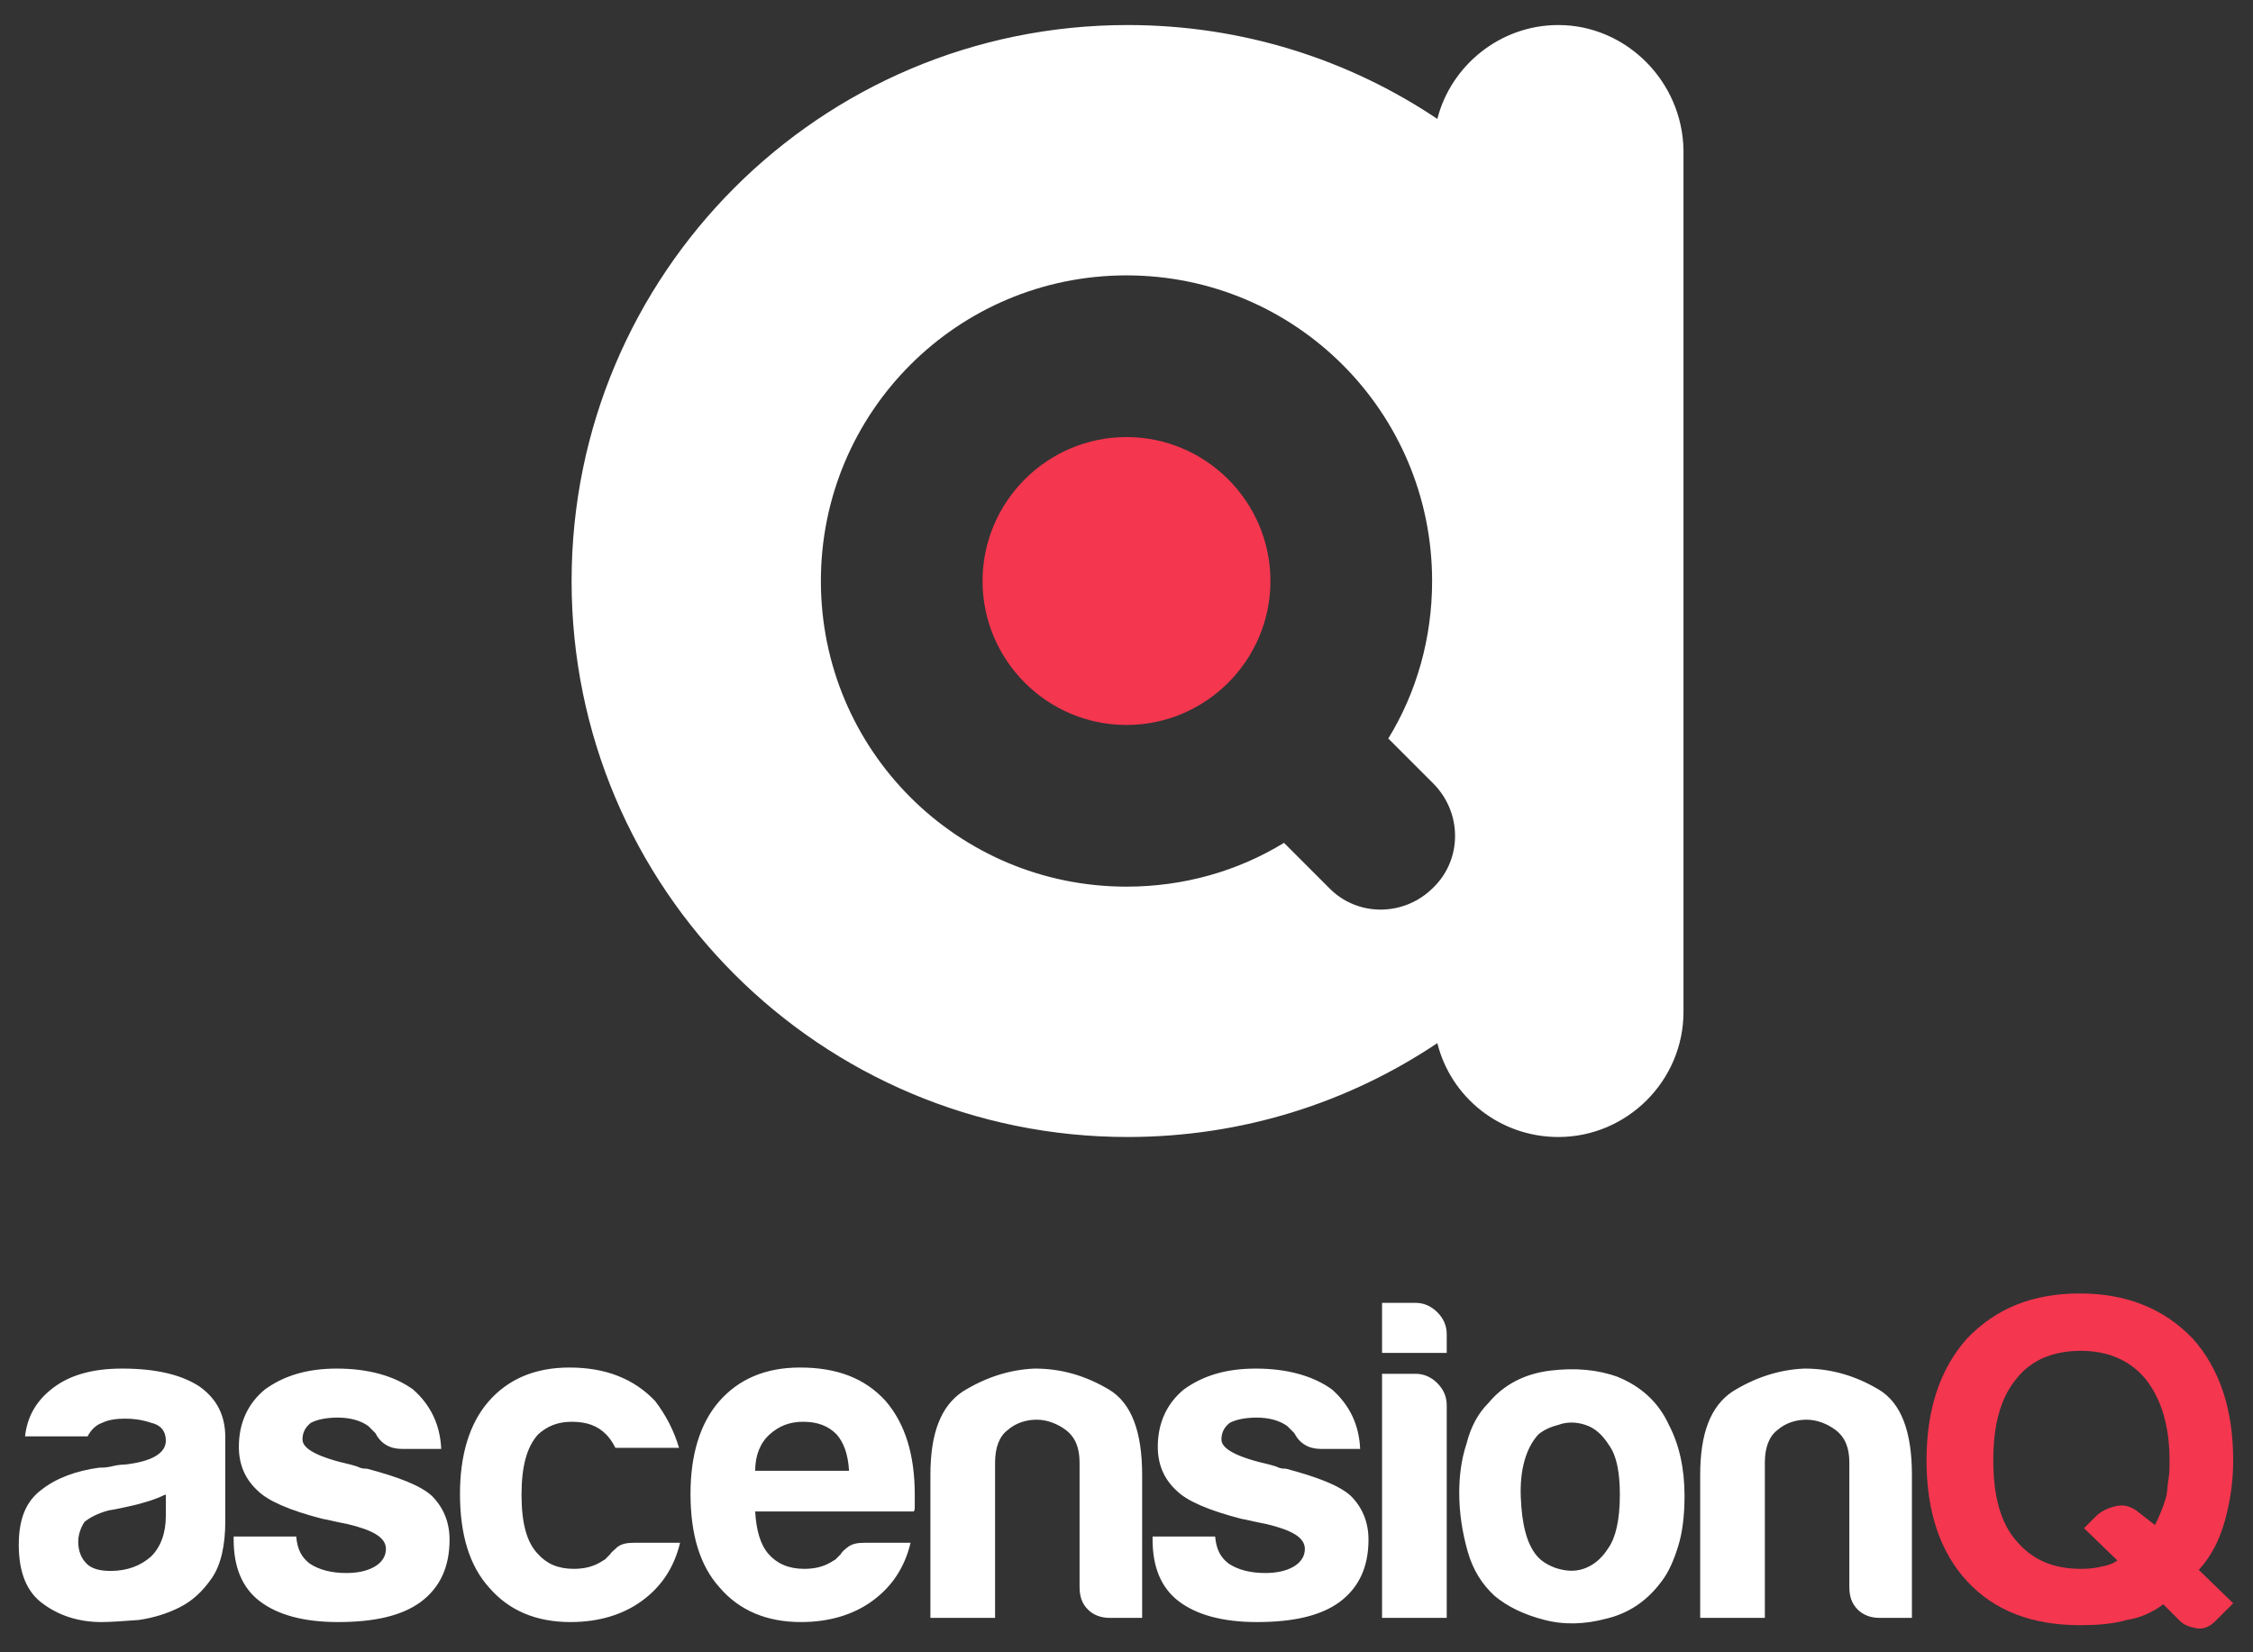 <svg xmlns="http://www.w3.org/2000/svg" xmlns:xlink="http://www.w3.org/1999/xlink" id="Layer_1" x="0px" y="0px" viewBox="0 0 216 158.4" style="enable-background:new 0 0 216 158.4;" xml:space="preserve"><rect x="0" y="0" width="216" height="158.4" fill="#333333" stroke="none"/><style type="text/css">	.st0{fill-rule:evenodd;clip-rule:evenodd;fill:#FFFFFF;}	.st1{fill:#F4364F;}	.st2{fill:#FFFFFF;}	.st3{fill-rule:evenodd;clip-rule:evenodd;fill:#F4364F;}</style><g>	<g>		<path class="st0" d="M17.2,154.1c-1.2,0.6-2.5,1-3.9,1.2c-1.4,0.1-2.6,0.2-3.6,0.2c-2.1,0-4-0.6-5.5-1.7c-1.6-1.1-2.4-3-2.4-5.7   c0-2.5,0.7-4.2,2.2-5.3c1.4-1.1,3.3-1.8,5.5-2.1c0.3,0,0.6,0,1.1-0.1c0.4-0.1,0.9-0.2,1.4-0.2c2.6-0.3,3.9-1.1,3.9-2.3   c0-0.9-0.5-1.5-1.4-1.7c-0.9-0.3-1.7-0.4-2.5-0.4c-0.8,0-1.6,0.1-2.2,0.4c-0.6,0.2-1.1,0.7-1.4,1.3H2.4c0.2-1.8,1-3.3,2.5-4.5   c1.6-1.3,3.8-2,6.8-2c3.3,0,5.7,0.6,7.4,1.7c1.7,1.2,2.5,2.8,2.5,4.9v8c0,2.3-0.4,4.2-1.3,5.5C19.4,152.6,18.4,153.5,17.2,154.1    M22.4,147.3h6c0.1,1.2,0.5,2,1.3,2.6c0.9,0.6,2.1,0.9,3.5,0.9c1.1,0,2-0.2,2.7-0.6c0.7-0.4,1.1-1,1.1-1.7c0-1.1-1.2-1.8-3.7-2.4   c-1.1-0.2-1.8-0.4-2.4-0.5c-3.1-0.8-5.2-1.7-6.2-2.7c-1.2-1.1-1.8-2.5-1.8-4.2c0-2.2,0.8-4.1,2.5-5.5c1.8-1.3,4-2,6.9-2   c3,0,5.5,0.7,7.3,2c1.7,1.5,2.6,3.4,2.7,5.7h-3.8c-1.1,0-2-0.5-2.5-1.5c-0.2-0.2-0.5-0.5-0.7-0.7c-0.7-0.5-1.7-0.8-2.9-0.8   c-1.2,0-2,0.2-2.6,0.5c-0.5,0.4-0.8,0.9-0.8,1.6c0,0.9,1.5,1.7,4.6,2.4c0.4,0.1,0.7,0.2,0.9,0.3c0.3,0.1,0.5,0.1,0.7,0.1   c3,0.8,5.1,1.6,6.2,2.6c1.1,1.1,1.7,2.5,1.7,4.2c0,2.6-0.9,4.6-2.8,6c-1.8,1.3-4.4,1.9-7.9,1.9c-3.3,0-5.8-0.7-7.5-2   c-1.7-1.3-2.5-3.3-2.5-5.9V147.3z M60.8,147.9h4.4c-0.6,2.5-1.9,4.3-3.7,5.6c-1.8,1.3-4.1,2-6.8,2c-3.3,0-5.9-1.1-7.8-3.3   c-1.9-2.1-2.8-5.1-2.8-9c0-3.7,0.9-6.7,2.7-8.8c1.9-2.2,4.5-3.3,7.8-3.3c3.5,0,6.2,1.1,8.2,3.2c1,1.3,1.8,2.8,2.3,4.5h-6.1   c-0.3-0.6-0.6-1-0.9-1.3c-0.8-0.8-1.8-1.2-3.3-1.2c-1.3,0-2.3,0.4-3.2,1.2c-1.1,1.2-1.6,3.1-1.6,5.8c0,2.7,0.5,4.6,1.6,5.7   c0.8,0.9,1.9,1.4,3.4,1.4c1,0,1.8-0.2,2.5-0.6c0.2-0.1,0.3-0.2,0.5-0.3c0.1-0.1,0.3-0.3,0.5-0.5c0.1-0.2,0.4-0.4,0.7-0.7   C59.6,148,60.1,147.9,60.8,147.9z M72.4,141h9c-0.1-1.6-0.5-2.7-1.2-3.5c-0.8-0.8-1.8-1.2-3.2-1.2c-1.3,0-2.3,0.4-3.2,1.2   C72.9,138.3,72.4,139.5,72.4,141z M82.9,147.9h4.4c-0.6,2.5-1.9,4.3-3.7,5.6c-1.8,1.3-4.1,2-6.8,2c-3.3,0-5.9-1.1-7.8-3.3   c-1.9-2.1-2.8-5.1-2.8-9c0-3.7,0.9-6.7,2.7-8.8c1.9-2.2,4.5-3.3,7.8-3.3c3.5,0,6.2,1,8.2,3.2c1.9,2.2,2.8,5.2,2.8,9   c0,0.2,0,0.4,0,0.6c0,0.2,0,0.3,0,0.4c0,0.3,0,0.5-0.1,0.6H72.4c0.1,1.8,0.5,3.2,1.3,4.1c0.8,0.9,1.9,1.4,3.4,1.4   c1,0,1.8-0.2,2.5-0.6c0.2-0.1,0.3-0.2,0.5-0.3c0.1-0.1,0.3-0.3,0.5-0.5c0.1-0.2,0.3-0.4,0.7-0.7C81.7,148,82.2,147.9,82.9,147.9z    M109.5,155.1h-3.1c-0.9,0-1.6-0.3-2.1-0.8c-0.6-0.6-0.8-1.3-0.8-2.2v-11.9c0-1.4-0.4-2.4-1.3-3.1c-0.8-0.6-1.8-1-2.8-1   c-1,0-2,0.3-2.8,1c-0.8,0.6-1.2,1.7-1.2,3.1v14.9h-6.2v-13.7c0-4,1-6.6,3.1-8c2.1-1.3,4.4-2.1,6.9-2.2c2.6,0,4.9,0.7,7.1,2   c2.2,1.3,3.2,4.1,3.2,8.2V155.1z M110.5,147.3h6c0.1,1.2,0.5,2,1.3,2.6c0.9,0.6,2.1,0.9,3.5,0.9c1.1,0,2-0.2,2.7-0.6   c0.7-0.4,1.1-1,1.1-1.7c0-1.1-1.2-1.8-3.7-2.4c-1.1-0.2-1.8-0.4-2.4-0.5c-3.1-0.8-5.2-1.7-6.2-2.7c-1.2-1.1-1.8-2.5-1.8-4.2   c0-2.2,0.8-4.1,2.5-5.5c1.8-1.3,4-2,6.9-2c3,0,5.5,0.7,7.3,2c1.7,1.5,2.6,3.4,2.7,5.7h-3.8c-1.1,0-2-0.5-2.5-1.5   c-0.2-0.2-0.5-0.5-0.7-0.7c-0.7-0.5-1.7-0.8-2.9-0.8c-1.2,0-2,0.2-2.6,0.5c-0.5,0.4-0.8,0.9-0.8,1.6c0,0.9,1.5,1.7,4.6,2.4   c0.4,0.1,0.7,0.2,0.9,0.3c0.3,0.1,0.5,0.1,0.7,0.1c3,0.8,5.1,1.6,6.2,2.6c1.1,1.1,1.7,2.5,1.7,4.2c0,2.6-0.9,4.6-2.8,6   c-1.8,1.3-4.4,1.9-7.9,1.9c-3.3,0-5.8-0.7-7.5-2c-1.7-1.3-2.5-3.3-2.5-5.9V147.3z M132.5,124.9h3.2c0.8,0,1.5,0.3,2.1,0.9   c0.6,0.6,0.9,1.3,0.9,2.1v1.8h-6.2V124.9z M132.5,131.7h3.2c0.8,0,1.5,0.3,2.1,0.9c0.6,0.6,0.9,1.3,0.9,2.1v20.4h-6.2V131.7z    M147.5,137.5c-1.2,1.3-1.8,3.4-1.7,6c0.1,2.7,0.6,4.5,1.5,5.6c0.4,0.5,1,0.9,1.8,1.2c0.9,0.3,1.8,0.4,2.7,0.1   c0.9-0.3,1.7-0.9,2.4-2c0.7-1,1.1-2.7,1.1-5.1c0-2.1-0.3-3.7-1-4.7c-0.7-1.1-1.4-1.7-2.3-2c-0.9-0.3-1.8-0.3-2.6,0   C148.6,136.8,148,137.1,147.5,137.5z M143.3,153c-1.2-1.1-2.1-2.5-2.6-4.3c-0.5-1.8-0.8-3.6-0.8-5.6c0-1.6,0.2-3.2,0.7-4.7   c0.4-1.6,1.1-2.9,2.1-3.9c1.5-1.8,3.5-2.8,5.9-3.1c2.4-0.3,4.6-0.1,6.5,0.6c2.2,0.9,3.9,2.4,4.9,4.6c1,1.9,1.5,4.2,1.5,6.8   c0,1.9-0.2,3.5-0.6,4.8c-0.4,1.3-0.9,2.5-1.6,3.4c-1.4,1.9-3.2,3.1-5.4,3.6c-1.9,0.5-3.9,0.6-5.8,0.1   C146.1,154.8,144.5,154,143.3,153z M183.3,155.1h-3.1c-0.9,0-1.6-0.3-2.1-0.8c-0.6-0.6-0.8-1.3-0.8-2.2v-11.9   c0-1.4-0.4-2.4-1.3-3.1c-0.8-0.6-1.8-1-2.8-1c-1,0-2,0.3-2.8,1c-0.8,0.6-1.2,1.7-1.2,3.1v14.9h-6.2v-13.7c0-4,1-6.6,3.1-8   c2.1-1.3,4.4-2.1,6.9-2.2c2.6,0,4.9,0.7,7.1,2c2.2,1.3,3.2,4.1,3.2,8.2V155.1z M15.8,143.3c-0.8,0.4-2,0.8-3.4,1.1   c-1.3,0.3-2,0.4-2,0.4c-1.1,0.3-1.8,0.7-2.3,1.1c-0.4,0.6-0.6,1.3-0.6,1.9c0,0.9,0.3,1.6,0.8,2.1c0.5,0.5,1.3,0.7,2.3,0.7   c1.6,0,2.9-0.5,3.9-1.4c0.9-0.9,1.4-2.2,1.4-3.9V143.3z"></path>		<g>			<path class="st1" d="M207.4,153.8c-1.1,0.8-2.2,1.3-3.5,1.5c-1.4,0.4-2.9,0.5-4.5,0.5c-4.6,0-8.2-1.4-10.8-4.2    c-2.6-2.8-3.9-6.7-3.9-11.6c0-4.9,1.3-8.8,3.9-11.7c2.8-2.9,6.3-4.3,10.8-4.3c4.4,0,8,1.4,10.8,4.3c2.6,2.9,3.9,6.8,3.9,11.7    c0,2.1-0.3,4-0.8,5.8c-0.5,1.8-1.3,3.4-2.5,4.7l3.3,3.2l-1.7,1.7c-0.6,0.6-1.2,0.8-1.8,0.7c-0.6-0.1-1.2-0.3-1.6-0.7L207.4,153.8    z M203,149.6l-3.2-3.1l1.1-1.1c0.5-0.5,1.1-0.8,1.9-1s1.4,0,2,0.4l1.8,1.4c0.4-0.8,0.8-1.7,1.1-2.8c0.1-0.5,0.1-1.1,0.2-1.6    c0.1-0.6,0.1-1.2,0.1-1.8c0-3.3-0.8-5.9-2.3-7.8c-1.5-1.8-3.6-2.7-6.2-2.7c-2.7,0-4.8,0.9-6.2,2.7c-1.5,1.8-2.2,4.4-2.2,7.8    s0.7,6,2.2,7.7c1.5,1.8,3.5,2.7,6.2,2.7c0.9,0,1.5-0.1,1.9-0.2C202,150.1,202.6,149.9,203,149.6z"></path>		</g>	</g>	<path class="st2" d="M149.4,2.4c-5.6,0-10.3,3.9-11.6,9c-8.5-5.7-18.7-9-29.7-9c-29.5,0-53.3,23.9-53.3,53.3  c0,29.5,23.9,53.3,53.3,53.3c11,0,21.2-3.3,29.7-9c1.3,5.2,6,9,11.6,9c6.6,0,12-5.4,12-12V55.7V14.4C161.3,7.8,155.9,2.4,149.4,2.4  z M137.4,85.1L137.4,85.1c-2.8,2.8-7.3,2.8-10,0l-4.3-4.3c-4.4,2.7-9.6,4.2-15.1,4.2c-16.2,0-29.3-13.1-29.3-29.3  c0-16.2,13.1-29.3,29.3-29.3c16.2,0,29.3,13.1,29.3,29.3c0,5.5-1.5,10.7-4.2,15.1l4.3,4.3C140.2,77.9,140.2,82.4,137.4,85.1z"></path>	<path class="st3" d="M108,41.9c7.6,0,13.8,6.2,13.8,13.8c0,7.6-6.2,13.8-13.8,13.8c-7.6,0-13.8-6.2-13.8-13.8  C94.2,48.1,100.4,41.9,108,41.9"></path></g></svg>